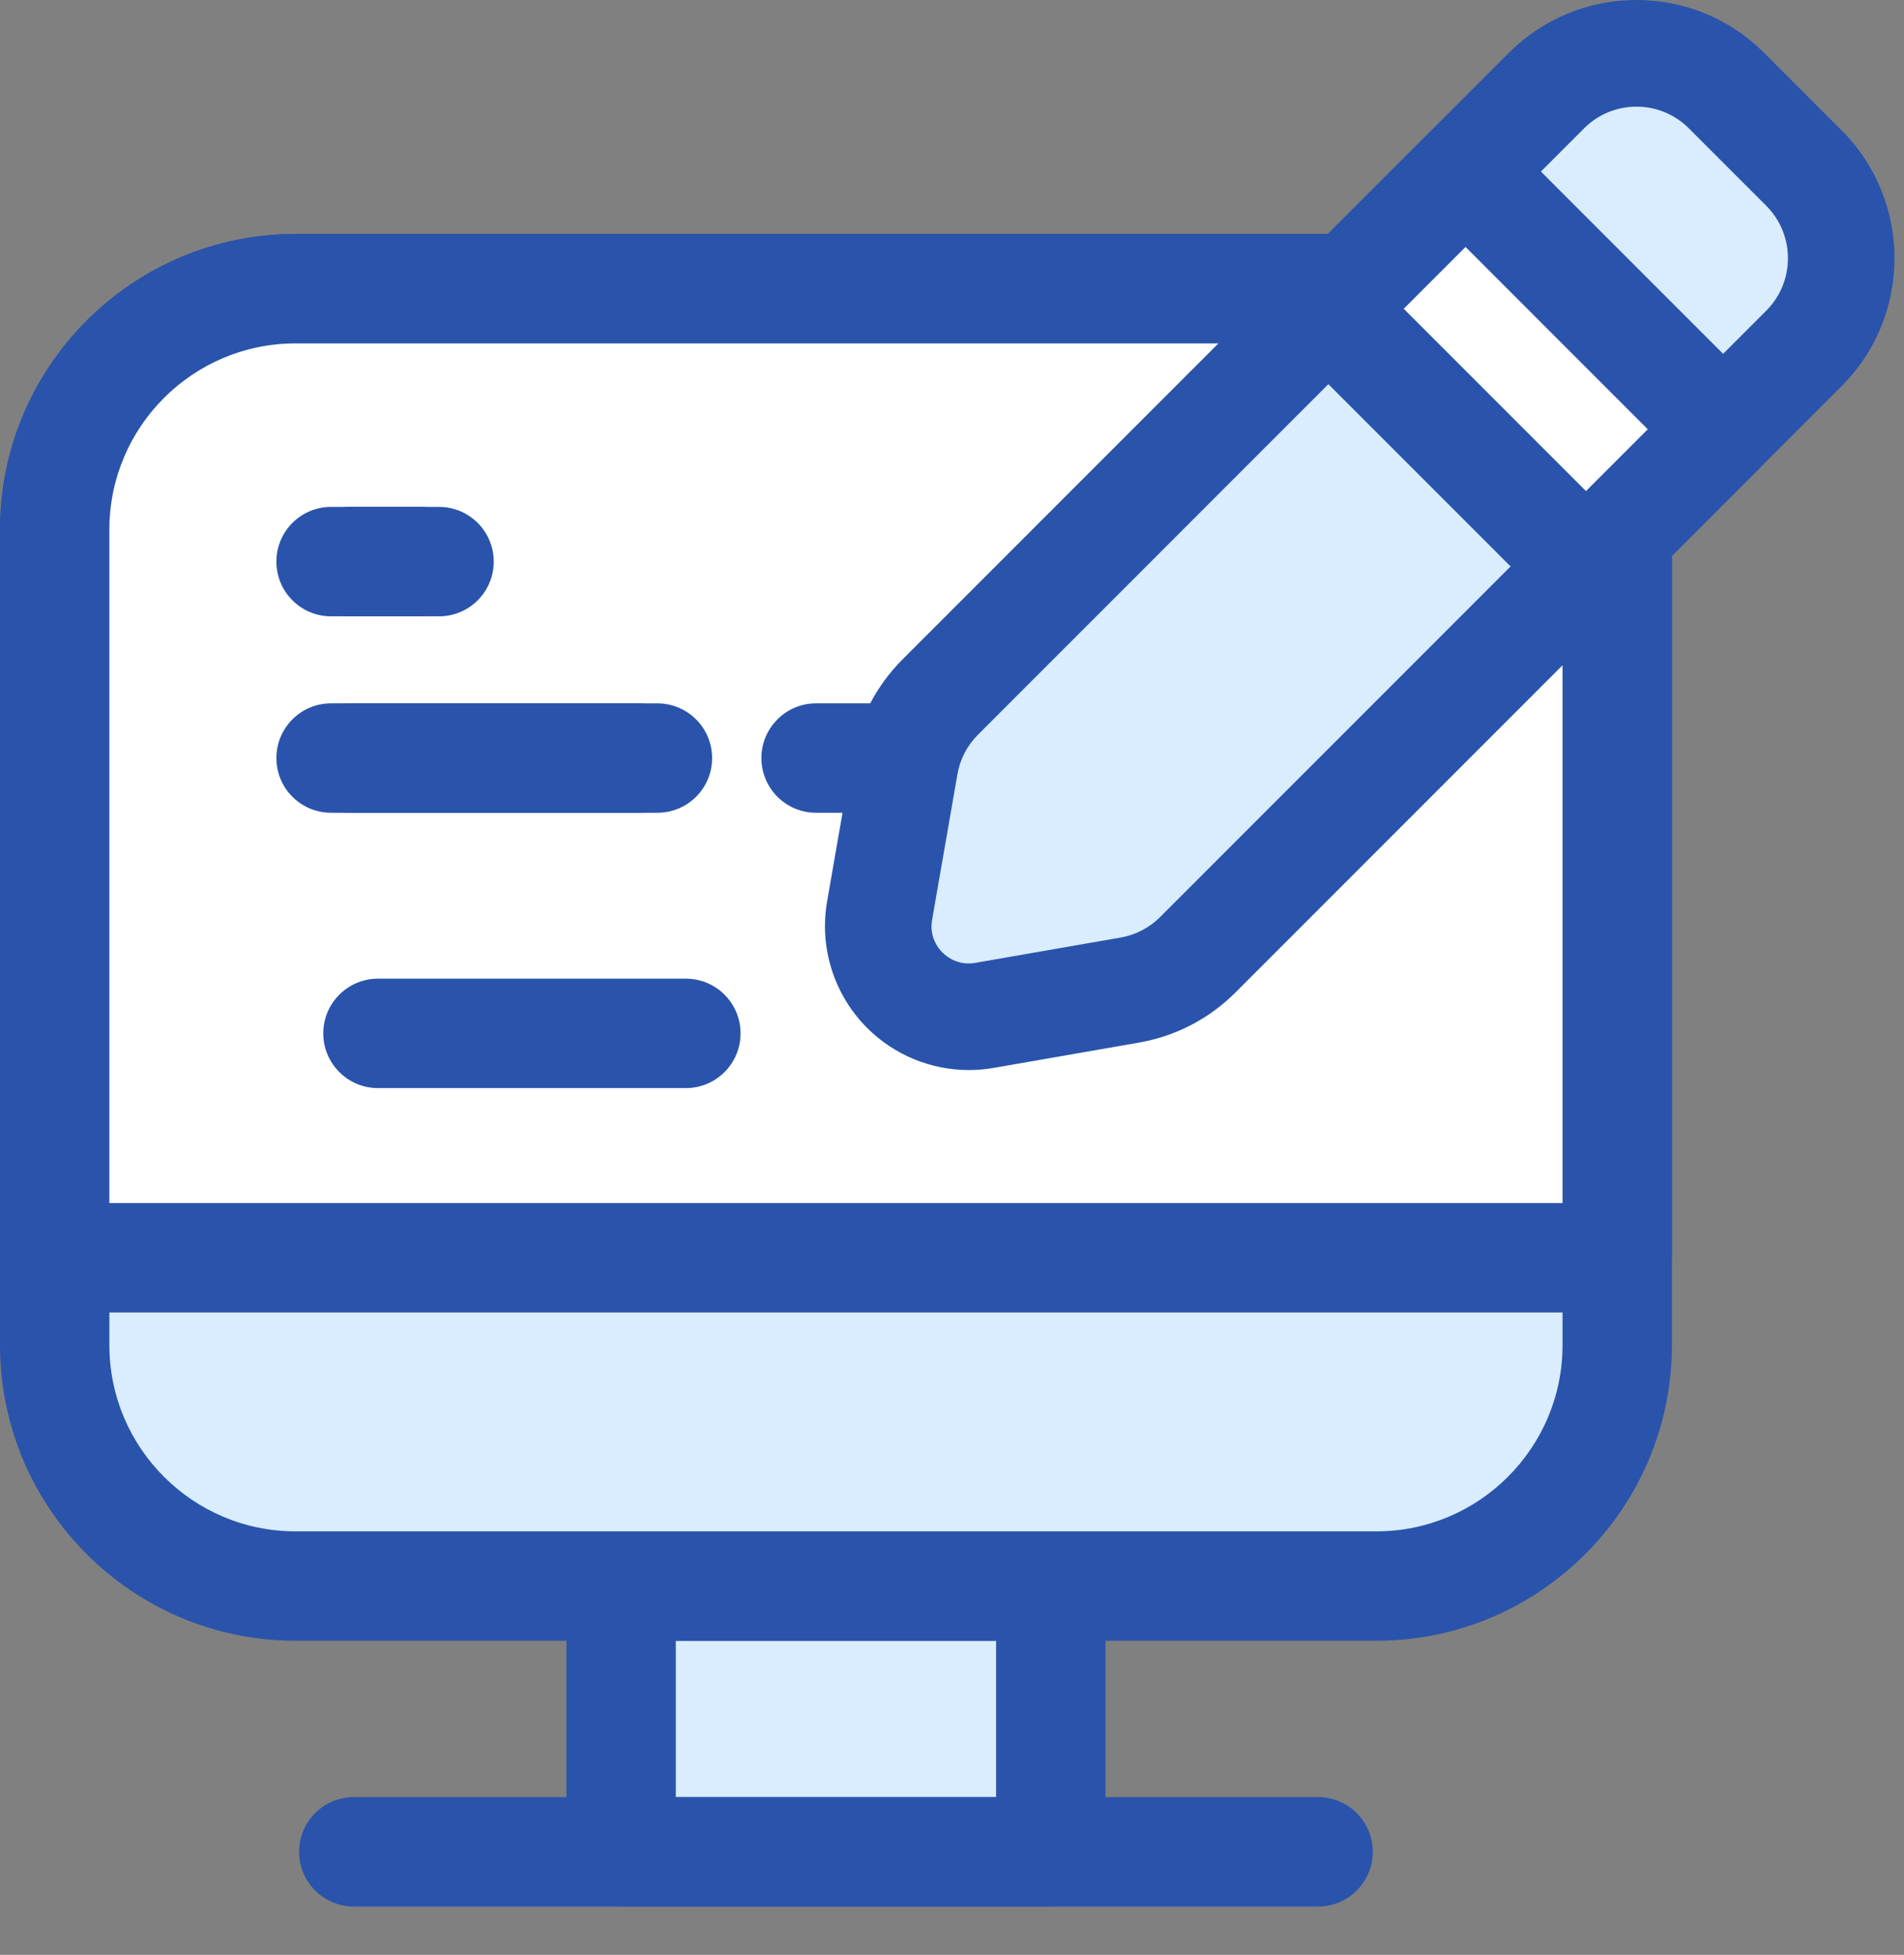<svg width="38" height="39" viewBox="0 0 38 39" fill="none" xmlns="http://www.w3.org/2000/svg">
<rect x="0" y="0" width="38" height="39" fill="#808080" stroke="none"/>
<path d="M20.972 31.643H12.396V36.944H20.972V31.643Z" fill="#D9EDFF"/>
<path d="M20.972 38.036H12.396C11.794 38.036 11.305 37.547 11.305 36.944V31.643C11.305 31.04 11.794 30.551 12.396 30.551H20.972C21.575 30.551 22.063 31.04 22.063 31.643V36.944C22.063 37.547 21.574 38.036 20.972 38.036ZM13.488 35.853H19.88V32.734H13.488V35.853Z" fill="#2A54AB"/>
<path d="M27.471 31.643H5.897C3.243 31.643 1.091 29.491 1.091 26.837V10.565C1.091 7.91 3.243 5.759 5.897 5.759H27.471C30.125 5.759 32.277 7.91 32.277 10.565V26.837C32.277 29.491 30.125 31.643 27.471 31.643Z" fill="#D9EDFF"/>
<path d="M27.471 32.734H5.897C2.645 32.734 0 30.089 0 26.837V10.565C0 7.313 2.645 4.668 5.897 4.668H27.471C30.723 4.668 33.368 7.313 33.368 10.565V26.837C33.368 30.089 30.723 32.734 27.471 32.734ZM5.897 6.851C3.849 6.851 2.183 8.517 2.183 10.565V26.837C2.183 28.885 3.849 30.551 5.897 30.551H27.471C29.519 30.551 31.185 28.885 31.185 26.837V10.565C31.185 8.517 29.519 6.851 27.471 6.851H5.897Z" fill="#2A54AB"/>
<path d="M32.277 25.093H1.091V10.565C1.091 7.91 3.243 5.759 5.897 5.759H27.471C30.125 5.759 32.277 7.91 32.277 10.565V25.093Z" fill="white"/>
<path d="M32.277 26.185H1.091C0.489 26.185 0 25.696 0 25.093V10.565C0 7.313 2.645 4.668 5.897 4.668H27.471C30.723 4.668 33.368 7.313 33.368 10.565V25.093C33.368 25.696 32.879 26.185 32.277 26.185ZM2.183 24.002H31.185V10.565C31.185 8.517 29.519 6.851 27.471 6.851H5.897C3.849 6.851 2.183 8.517 2.183 10.565V24.002Z" fill="#2A54AB"/>
<path d="M6.204 11.976C6.006 11.779 5.884 11.506 5.884 11.205C5.884 10.602 6.373 10.113 6.975 10.113L8.763 10.113C9.366 10.113 9.854 10.602 9.854 11.205C9.854 11.807 9.366 12.296 8.763 12.296H6.975C6.674 12.296 6.401 12.174 6.204 11.976Z" fill="#2A54AB"/>
<path d="M6.204 15.896C6.006 15.698 5.884 15.425 5.884 15.124C5.884 14.521 6.373 14.032 6.975 14.033L13.121 14.033C13.724 14.033 14.212 14.521 14.212 15.124C14.213 15.726 13.724 16.215 13.121 16.215L6.975 16.215C6.674 16.215 6.401 16.093 6.204 15.896Z" fill="#2A54AB"/>
<path d="M5.836 11.976C5.638 11.779 5.516 11.506 5.516 11.204C5.516 10.602 6.004 10.113 6.607 10.113L8.395 10.113C8.998 10.113 9.486 10.602 9.486 11.205C9.486 11.807 8.997 12.296 8.395 12.296H6.607C6.306 12.296 6.033 12.174 5.836 11.976Z" fill="#2A54AB"/>
<path d="M5.836 15.896C5.638 15.698 5.516 15.425 5.516 15.124C5.516 14.521 6.005 14.032 6.607 14.032L12.753 14.032C13.356 14.032 13.844 14.521 13.844 15.124C13.844 15.726 13.356 16.215 12.753 16.215L6.607 16.215C6.306 16.215 6.033 16.093 5.836 15.896Z" fill="#2A54AB"/>
<path d="M6.772 21.388C6.574 21.191 6.452 20.918 6.452 20.616C6.452 20.014 6.941 19.525 7.543 19.525L13.689 19.525C14.292 19.525 14.78 20.013 14.78 20.616C14.781 21.219 14.292 21.708 13.689 21.708L7.543 21.708C7.242 21.708 6.969 21.586 6.772 21.388Z" fill="#2A54AB"/>
<path d="M15.516 15.896C15.318 15.698 15.196 15.425 15.196 15.124C15.196 14.521 15.685 14.032 16.287 14.032L22.433 14.032C23.036 14.032 23.524 14.521 23.524 15.124C23.525 15.726 23.036 16.215 22.433 16.215L16.287 16.215C15.986 16.215 15.713 16.093 15.516 15.896Z" fill="#2A54AB"/>
<path d="M26.307 38.036H7.061C6.458 38.036 5.969 37.547 5.969 36.944C5.969 36.342 6.458 35.853 7.061 35.853H26.307C26.91 35.853 27.398 36.342 27.398 36.944C27.398 37.547 26.91 38.036 26.307 38.036Z" fill="#2A54AB"/>
<path d="M22.546 19.753L19.645 20.258C18.413 20.472 17.341 19.4 17.555 18.168L18.06 15.267C18.15 14.751 18.397 14.275 18.767 13.905L30.863 1.809C31.856 0.816 33.466 0.816 34.459 1.809L36.005 3.354C36.998 4.348 36.998 5.957 36.005 6.95L23.909 19.046C23.538 19.416 23.062 19.663 22.546 19.753Z" fill="#D9EDFF"/>
<path d="M19.336 21.348C18.581 21.348 17.848 21.05 17.305 20.507C16.646 19.847 16.347 18.905 16.507 17.986L17.012 15.084C17.14 14.348 17.487 13.681 18.015 13.153L30.111 1.057C30.792 0.376 31.697 0 32.661 0C33.624 0 34.529 0.375 35.211 1.057L36.756 2.602C38.162 4.008 38.162 6.296 36.756 7.702L24.66 19.798C24.132 20.326 23.464 20.673 22.728 20.801L19.827 21.306C19.663 21.334 19.499 21.348 19.336 21.348ZM32.661 2.128C32.266 2.128 31.894 2.282 31.615 2.561L19.519 14.657C19.302 14.874 19.16 15.147 19.108 15.449L18.603 18.351C18.543 18.694 18.727 18.921 18.809 19.003C18.891 19.085 19.119 19.268 19.462 19.21L22.363 18.705C22.665 18.652 22.939 18.511 23.155 18.294L35.251 6.198C35.828 5.621 35.828 4.683 35.251 4.106L33.706 2.561C33.427 2.282 33.055 2.128 32.661 2.128Z" fill="#2A54AB"/>
<path d="M34.393 8.561L29.252 3.419L26.514 6.157L31.655 11.298L34.393 8.561Z" fill="white"/>
<path d="M31.653 12.365C31.381 12.365 31.108 12.261 30.901 12.054L25.759 6.912C25.344 6.497 25.344 5.824 25.759 5.408L28.497 2.671C28.913 2.255 29.586 2.255 30.002 2.671L35.143 7.812C35.558 8.227 35.558 8.901 35.143 9.316L32.405 12.054C32.197 12.261 31.925 12.365 31.653 12.365ZM28.016 6.16L31.653 9.797L32.886 8.564L29.249 4.927L28.016 6.16Z" fill="#2A54AB"/>
</svg>
